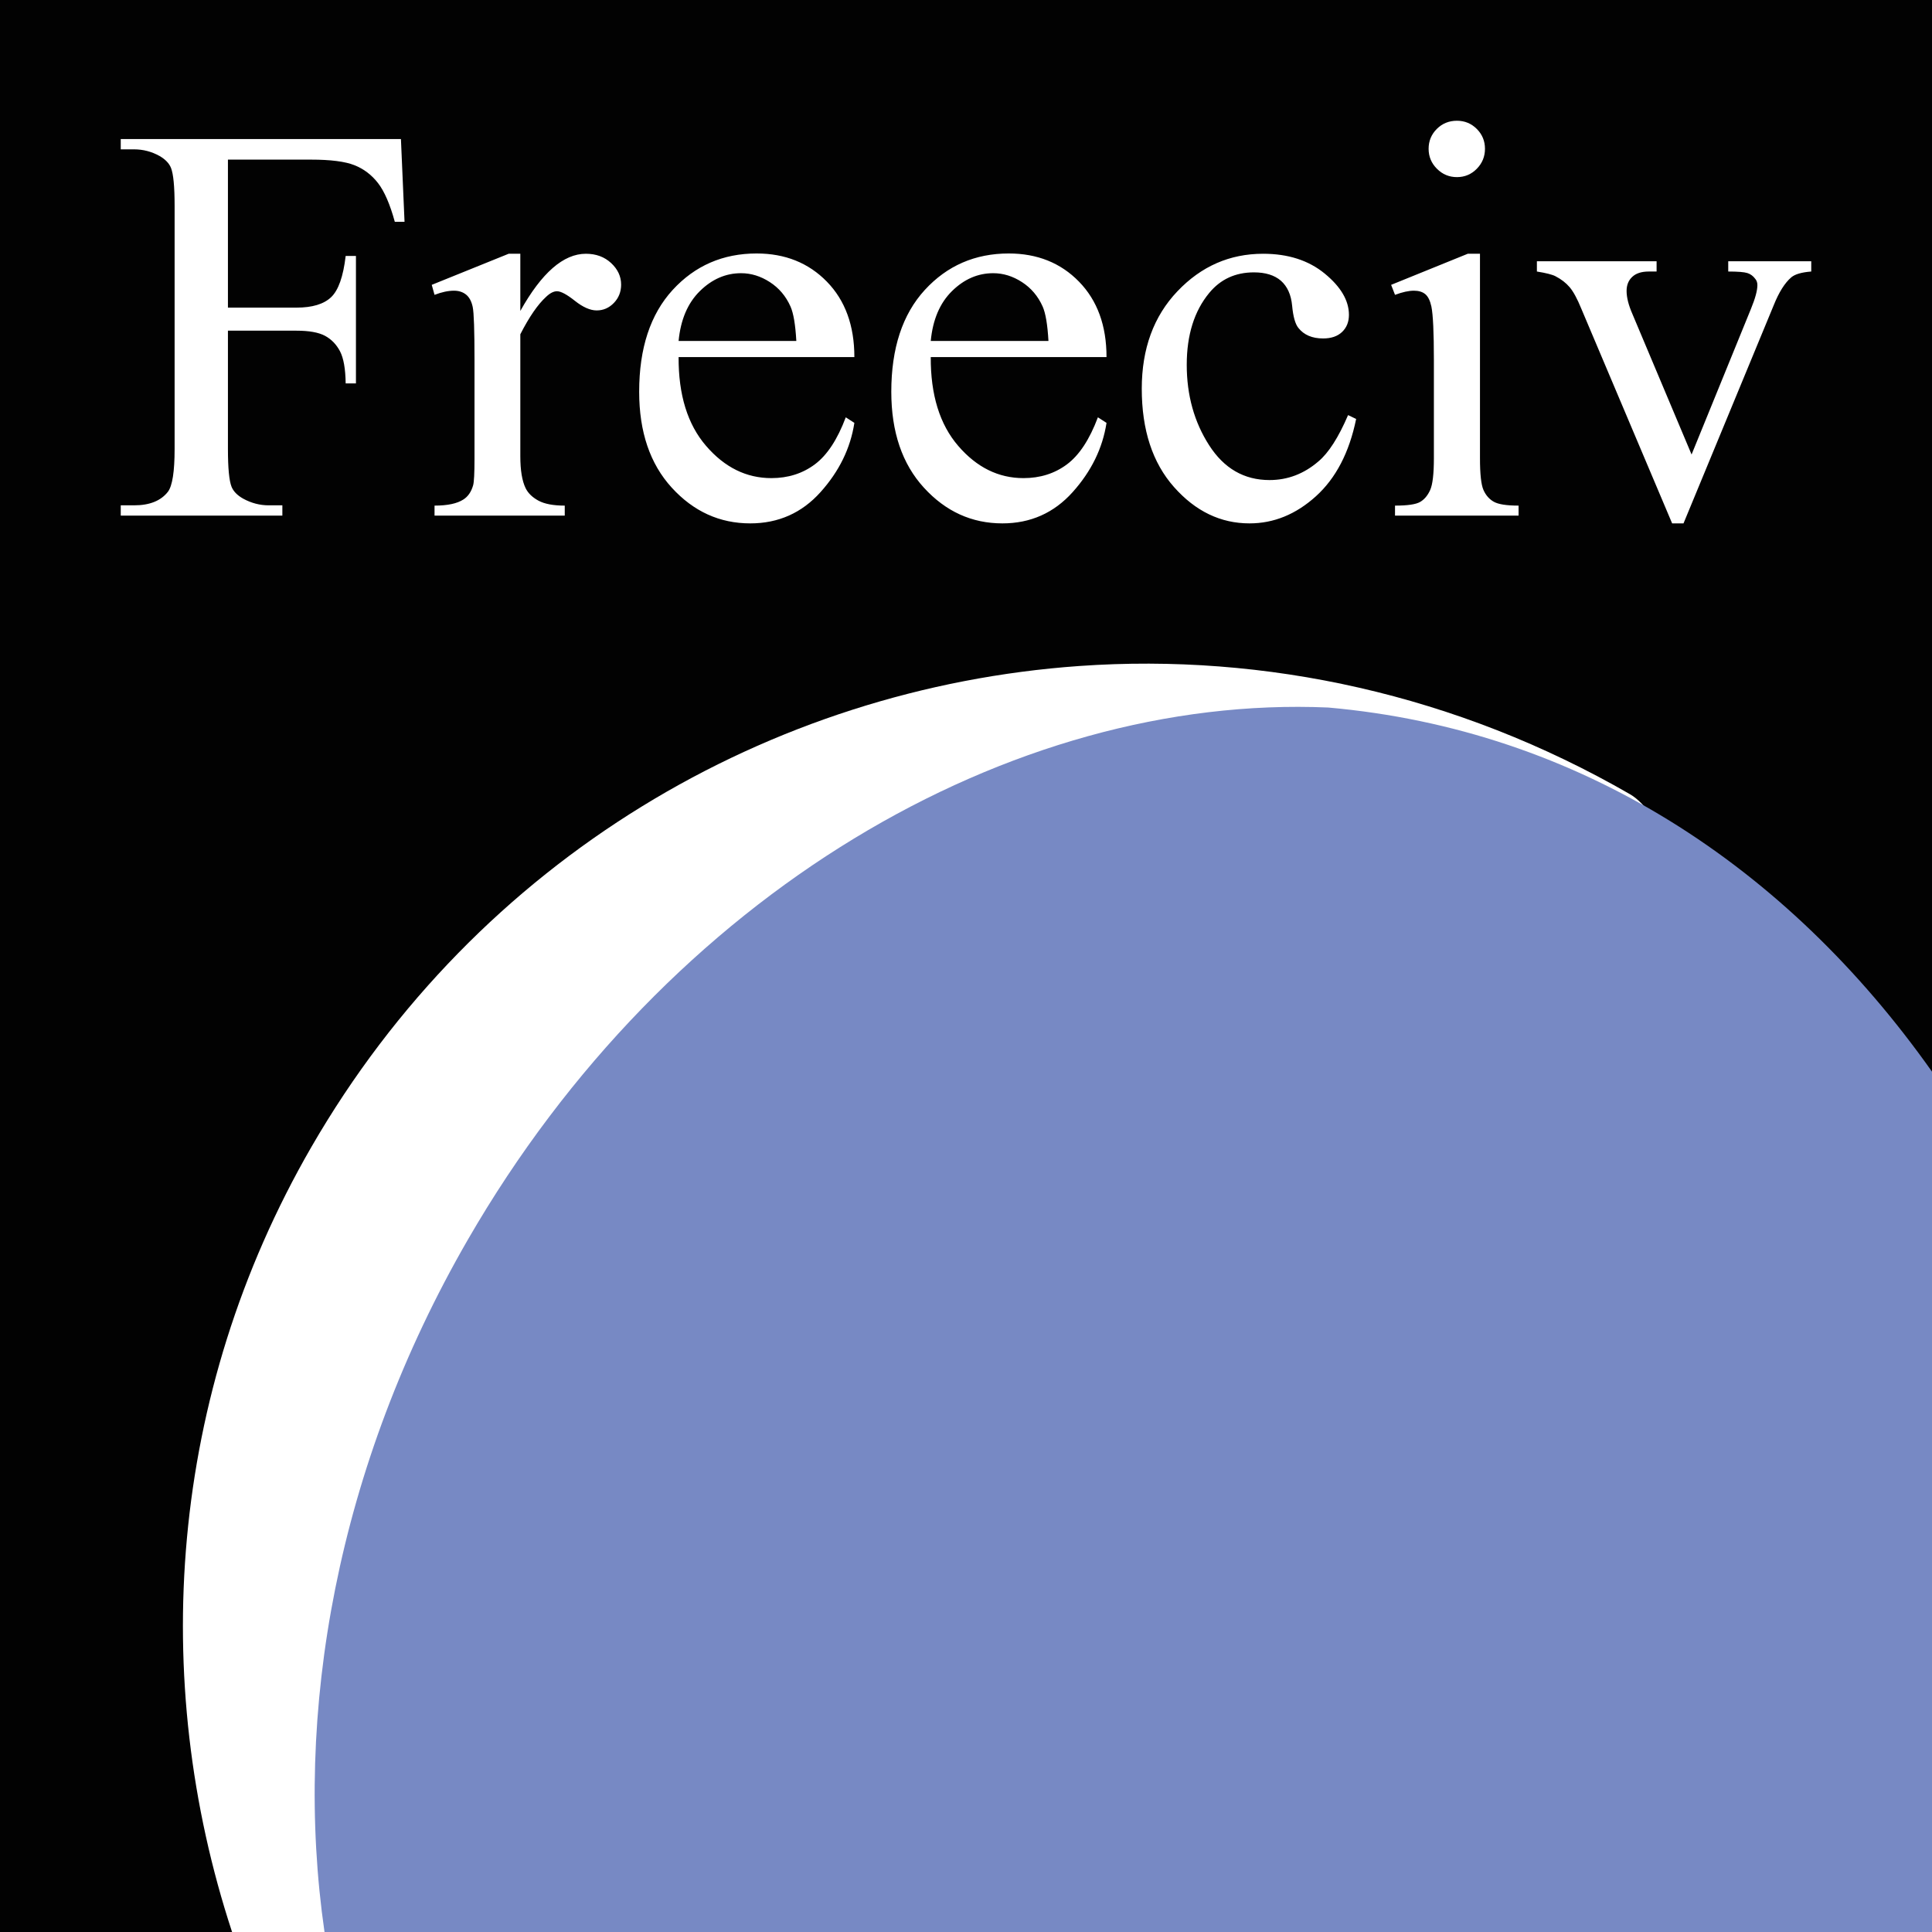 <?xml version="1.0" encoding="UTF-8"?>
<svg xmlns="http://www.w3.org/2000/svg" xmlns:xlink="http://www.w3.org/1999/xlink" width="365pt" height="365pt" viewBox="0 0 365 365" version="1.1">
<g id="surface1">
<rect x="0" y="0" width="365" height="365" style="fill:rgb(0.8%,0.8%,0.8%);fill-opacity:1;stroke:none;"/>
<path style=" stroke:none;fill-rule:nonzero;fill:rgb(100%,100%,100%);fill-opacity:1;" d="M 290.355 49.355 L 312.969 49.355 L 312.969 51.297 L 311.496 51.297 C 310.133 51.297 309.094 51.629 308.379 52.297 C 307.66 52.961 307.301 53.852 307.301 54.969 C 307.301 56.195 307.668 57.645 308.402 59.324 L 319.578 85.867 L 330.805 58.328 C 331.609 56.371 332.012 54.883 332.012 53.867 C 332.012 53.379 331.871 52.977 331.59 52.66 C 331.207 52.137 330.715 51.777 330.121 51.586 C 329.527 51.395 328.32 51.297 326.504 51.297 L 326.504 49.355 L 342.188 49.355 L 342.188 51.297 C 340.367 51.438 339.109 51.805 338.41 52.398 C 337.188 53.449 336.086 55.199 335.105 57.645 L 318.055 98.879 L 315.906 98.879 L 298.75 58.328 C 297.98 56.438 297.246 55.086 296.547 54.262 C 295.848 53.441 294.957 52.75 293.871 52.191 C 293.277 51.875 292.105 51.578 290.355 51.297 Z M 279.602 47.941 L 279.602 86.551 C 279.602 89.559 279.82 91.562 280.258 92.559 C 280.695 93.555 281.344 94.297 282.199 94.785 C 283.059 95.277 284.621 95.523 286.895 95.523 L 286.895 97.41 L 263.551 97.41 L 263.551 95.523 C 265.895 95.523 267.469 95.297 268.273 94.84 C 269.074 94.387 269.715 93.633 270.188 92.586 C 270.66 91.535 270.895 89.523 270.895 86.551 L 270.895 68.031 C 270.895 62.82 270.738 59.445 270.422 57.906 C 270.18 56.789 269.793 56.012 269.27 55.574 C 268.742 55.137 268.027 54.918 267.117 54.918 C 266.137 54.918 264.949 55.18 263.551 55.703 L 262.816 53.816 L 277.297 47.941 Z M 275.25 22.812 C 276.719 22.812 277.969 23.328 279 24.359 C 280.031 25.391 280.547 26.641 280.547 28.109 C 280.547 29.578 280.031 30.84 279 31.887 C 277.969 32.938 276.719 33.461 275.25 33.461 C 273.781 33.461 272.52 32.938 271.473 31.887 C 270.422 30.84 269.898 29.578 269.898 28.109 C 269.898 26.641 270.414 25.391 271.445 24.359 C 272.477 23.328 273.746 22.812 275.25 22.812 Z M 256.207 79.152 C 254.91 85.484 252.375 90.355 248.598 93.766 C 244.82 97.176 240.645 98.879 236.062 98.879 C 230.605 98.879 225.848 96.59 221.793 92.008 C 217.734 87.426 215.707 81.234 215.707 73.438 C 215.707 65.883 217.953 59.746 222.449 55.023 C 226.941 50.301 232.336 47.941 238.633 47.941 C 243.352 47.941 247.234 49.191 250.277 51.691 C 253.32 54.191 254.844 56.789 254.844 59.48 C 254.844 60.812 254.414 61.887 253.559 62.707 C 252.699 63.531 251.504 63.941 249.965 63.941 C 247.898 63.941 246.344 63.277 245.293 61.949 C 244.699 61.215 244.305 59.812 244.113 57.75 C 243.922 55.688 243.215 54.113 241.988 53.031 C 240.766 51.98 239.07 51.457 236.902 51.457 C 233.402 51.457 230.59 52.75 228.453 55.34 C 225.621 58.766 224.203 63.293 224.203 68.926 C 224.203 74.66 225.613 79.723 228.43 84.113 C 231.242 88.5 235.047 90.695 239.84 90.695 C 243.266 90.695 246.344 89.523 249.07 87.18 C 250.996 85.57 252.867 82.652 254.684 78.422 Z M 175.84 64.414 L 198.078 64.414 C 197.906 61.336 197.539 59.168 196.98 57.906 C 196.105 55.949 194.801 54.41 193.07 53.293 C 191.34 52.172 189.531 51.613 187.641 51.613 C 184.738 51.613 182.141 52.742 179.852 54.996 C 177.559 57.254 176.223 60.391 175.84 64.414 Z M 175.84 67.457 C 175.805 74.59 177.535 80.188 181.031 84.242 C 184.527 88.301 188.637 90.328 193.359 90.328 C 196.508 90.328 199.242 89.465 201.57 87.73 C 203.895 86 205.844 83.035 207.418 78.84 L 209.047 79.891 C 208.309 84.68 206.176 89.043 202.645 92.977 C 199.113 96.91 194.688 98.879 189.371 98.879 C 183.602 98.879 178.66 96.633 174.551 92.137 C 170.441 87.645 168.387 81.602 168.387 74.012 C 168.387 65.797 170.496 59.387 174.711 54.785 C 178.926 50.188 184.215 47.891 190.578 47.887 C 195.965 47.891 200.391 49.664 203.852 53.215 C 207.312 56.762 209.047 61.512 209.047 67.457 Z M 128.203 64.414 L 150.445 64.414 C 150.273 61.336 149.906 59.168 149.344 57.906 C 148.473 55.949 147.168 54.41 145.438 53.293 C 143.707 52.172 141.895 51.613 140.008 51.613 C 137.105 51.613 134.508 52.742 132.219 54.996 C 129.926 57.254 128.59 60.391 128.203 64.414 Z M 128.203 67.457 C 128.168 74.59 129.898 80.188 133.398 84.242 C 136.895 88.301 141.004 90.328 145.727 90.328 C 148.871 90.328 151.609 89.465 153.938 87.73 C 156.262 86 158.211 83.035 159.785 78.84 L 161.41 79.891 C 160.676 84.68 158.543 89.043 155.012 92.977 C 151.48 96.91 147.055 98.879 141.738 98.879 C 135.969 98.879 131.027 96.633 126.918 92.137 C 122.809 87.645 120.754 81.602 120.754 74.012 C 120.754 65.797 122.863 59.387 127.074 54.785 C 131.289 50.188 136.578 47.891 142.945 47.887 C 148.332 47.891 152.754 49.664 156.219 53.215 C 159.68 56.762 161.41 61.512 161.41 67.457 Z M 98.301 47.941 L 98.301 58.746 C 102.324 51.543 106.449 47.941 110.684 47.941 C 112.605 47.941 114.195 48.527 115.457 49.699 C 116.715 50.871 117.344 52.227 117.344 53.766 C 117.344 55.129 116.891 56.281 115.98 57.227 C 115.07 58.172 113.988 58.645 112.727 58.645 C 111.504 58.645 110.133 58.039 108.609 56.832 C 107.09 55.625 105.961 55.023 105.227 55.023 C 104.598 55.023 103.914 55.371 103.18 56.07 C 101.605 57.508 99.98 59.867 98.301 63.152 L 98.301 86.184 C 98.301 88.844 98.633 90.852 99.297 92.219 C 99.754 93.16 100.559 93.949 101.711 94.578 C 102.867 95.207 104.527 95.523 106.695 95.523 L 106.695 97.41 L 82.094 97.41 L 82.094 95.523 C 84.539 95.523 86.359 95.137 87.547 94.367 C 88.422 93.809 89.035 92.914 89.383 91.691 C 89.559 91.098 89.645 89.402 89.645 86.605 L 89.645 67.98 C 89.645 62.387 89.531 59.055 89.305 57.988 C 89.078 56.922 88.656 56.141 88.047 55.652 C 87.434 55.164 86.672 54.918 85.766 54.918 C 84.68 54.918 83.457 55.18 82.094 55.703 L 81.566 53.816 L 96.098 47.941 Z M 43.062 30.156 L 43.062 58.117 L 56.02 58.117 C 58.992 58.117 61.168 57.461 62.551 56.152 C 63.934 54.84 64.852 52.242 65.305 48.359 L 67.246 48.359 L 67.246 72.438 L 65.305 72.438 C 65.27 69.676 64.91 67.648 64.23 66.355 C 63.547 65.059 62.602 64.09 61.398 63.441 C 60.191 62.797 58.398 62.473 56.02 62.473 L 43.062 62.473 L 43.062 84.82 C 43.062 88.422 43.289 90.801 43.742 91.953 C 44.094 92.828 44.828 93.582 45.949 94.211 C 47.484 95.051 49.094 95.469 50.773 95.469 L 53.344 95.469 L 53.344 97.41 L 22.812 97.41 L 22.812 95.469 L 25.332 95.469 C 28.27 95.469 30.402 94.613 31.73 92.898 C 32.57 91.781 32.988 89.086 32.988 84.82 L 32.988 38.863 C 32.988 35.262 32.762 32.887 32.309 31.73 C 31.957 30.855 31.242 30.105 30.156 29.477 C 28.652 28.637 27.043 28.215 25.332 28.215 L 22.812 28.215 L 22.812 26.273 L 75.746 26.273 L 76.426 41.906 L 74.59 41.906 C 73.68 38.586 72.621 36.145 71.418 34.59 C 70.211 33.035 68.723 31.906 66.957 31.207 C 65.191 30.508 62.453 30.156 58.746 30.156 L 43.062 30.156 "/>
<path style=" stroke:none;fill-rule:nonzero;fill:rgb(100%,100%,100%);fill-opacity:1;" d="M 203.887 125.824 C 145.441 129.965 90.293 162.191 58.812 216.719 C 31.785 263.531 28.184 317.363 43.844 365 L 365 365 C 365 365 331.449 163.621 307.969 150.062 C 275.254 131.176 238.953 123.344 203.887 125.824 "/>
<path style=" stroke:none;fill-rule:nonzero;fill:rgb(46.7%,53.699%,76.9%);fill-opacity:1;" d="M 250.938 133.668 C 190.992 131.062 126.176 168.754 88.398 234.184 C 63.695 276.973 55.305 323.602 61.309 365 L 365 365 L 365 202.461 C 337.566 163.641 298.391 137.879 250.938 133.668 "/>
</g>
</svg>
